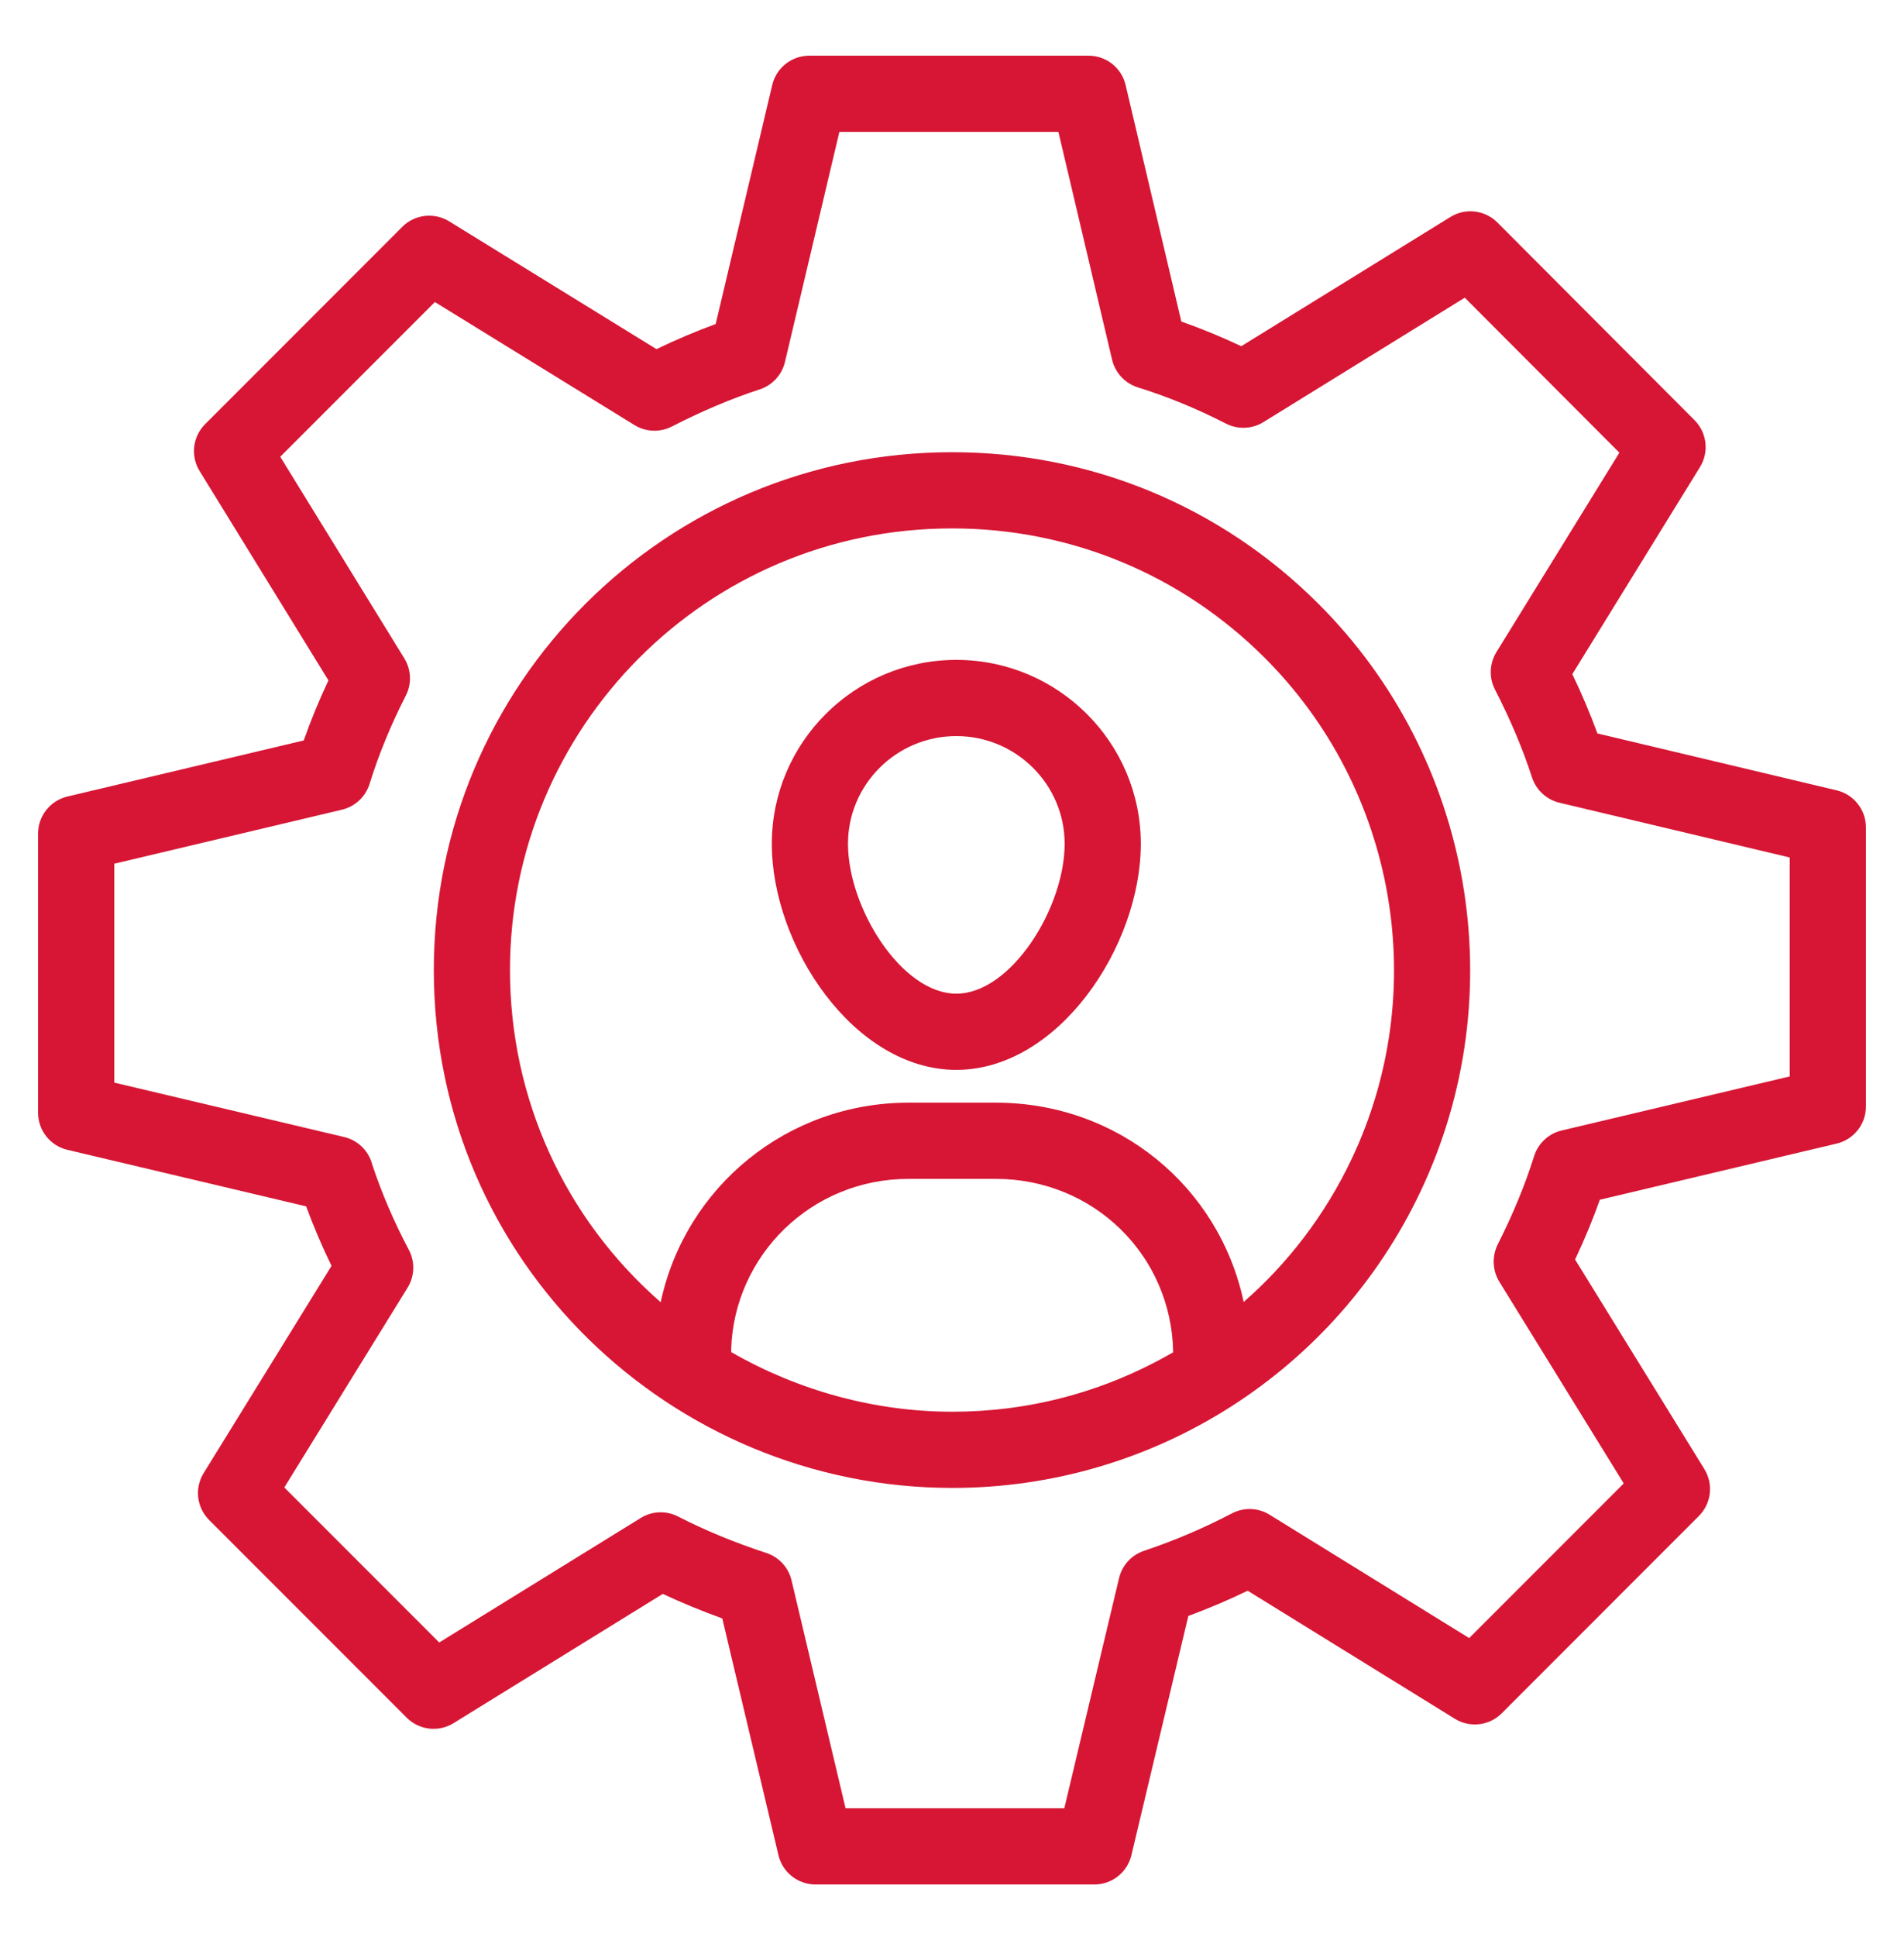 <svg width="60" height="61" viewBox="0 0 60 61" fill="none" xmlns="http://www.w3.org/2000/svg">
<path d="M57.878 24.893L50.339 23.101C50.114 22.486 49.853 21.868 49.548 21.233L53.571 14.711C53.862 14.238 53.791 13.627 53.399 13.233L47.187 7.008C46.793 6.614 46.179 6.541 45.707 6.834L39.116 10.904C38.491 10.61 37.86 10.35 37.227 10.127L35.471 2.678C35.344 2.136 34.86 1.754 34.303 1.754H25.502C24.946 1.754 24.463 2.136 24.335 2.677L22.553 10.206C21.94 10.43 21.321 10.692 20.687 10.996L14.155 6.972C13.682 6.681 13.069 6.751 12.677 7.145L6.464 13.359C6.071 13.752 5.999 14.364 6.291 14.837L10.35 21.43C10.055 22.055 9.794 22.687 9.572 23.321L2.123 25.088C1.582 25.216 1.2 25.7 1.2 26.256V35.047C1.2 35.603 1.582 36.087 2.123 36.215L9.648 37.996C9.88 38.628 10.147 39.254 10.447 39.87L6.418 46.396C6.125 46.869 6.197 47.481 6.591 47.875L12.816 54.1C13.208 54.493 13.821 54.565 14.294 54.272L20.886 50.202C21.485 50.482 22.112 50.74 22.761 50.974L24.531 58.431C24.659 58.972 25.142 59.354 25.698 59.354H34.487C35.042 59.354 35.525 58.972 35.654 58.431L37.447 50.897C38.092 50.658 38.711 50.395 39.318 50.102L45.845 54.134C46.316 54.427 46.931 54.357 47.324 53.962L53.536 47.748C53.93 47.355 54.001 46.742 53.708 46.269L49.635 39.67C49.935 39.034 50.194 38.411 50.415 37.787L57.877 36.019C58.418 35.891 58.8 35.408 58.8 34.852V26.06C58.8 25.504 58.418 25.021 57.878 24.893ZM56.4 33.903L49.213 35.606C48.801 35.703 48.472 36.01 48.344 36.413C48.057 37.327 47.682 38.235 47.2 39.188C47.128 39.329 47.085 39.49 47.073 39.649C47.071 39.678 47.069 39.707 47.069 39.737C47.069 39.737 47.069 39.738 47.069 39.739C47.069 39.742 47.069 39.743 47.069 39.744C47.069 39.745 47.069 39.746 47.069 39.746C47.071 39.906 47.102 40.058 47.159 40.196C47.183 40.257 47.214 40.316 47.249 40.372L51.168 46.722L46.298 51.593L40.008 47.708C39.648 47.484 39.196 47.469 38.821 47.666C37.936 48.129 37.029 48.516 36.048 48.846C35.655 48.978 35.36 49.303 35.264 49.706L33.539 56.954H26.646L24.943 49.775C24.847 49.369 24.546 49.041 24.148 48.912C23.157 48.588 22.221 48.203 21.367 47.764C20.993 47.573 20.545 47.59 20.189 47.812L13.841 51.732L8.959 46.849L12.844 40.557C13.068 40.194 13.083 39.741 12.883 39.364C12.423 38.497 12.037 37.6 11.735 36.696C11.727 36.66 11.716 36.626 11.705 36.592C11.575 36.21 11.256 35.91 10.846 35.812L3.6 34.098V27.204L10.777 25.502C11.189 25.404 11.52 25.095 11.646 24.69C11.934 23.762 12.319 22.826 12.787 21.912C12.979 21.538 12.961 21.093 12.741 20.736L8.831 14.386L13.704 9.513L19.994 13.388C20.351 13.608 20.797 13.625 21.171 13.434C22.136 12.94 23.041 12.558 23.941 12.264C24.339 12.134 24.64 11.807 24.736 11.4L26.451 4.154H33.353L35.045 11.33C35.143 11.743 35.452 12.074 35.857 12.201C36.785 12.489 37.719 12.873 38.634 13.342C39.007 13.532 39.455 13.516 39.812 13.296L46.159 9.376L51.031 14.258L47.156 20.539C46.937 20.896 46.918 21.342 47.109 21.716C47.604 22.68 47.986 23.587 48.279 24.488C48.409 24.885 48.736 25.186 49.143 25.283L56.4 27.008L56.4 33.903Z" fill="#D61634"/>
<path d="M30.002 14.243C20.967 14.243 13.669 21.544 13.671 30.555C13.671 39.737 21.157 46.864 30.013 46.864C36.403 46.864 42.099 43.155 44.76 37.536C47.711 31.325 46.42 23.884 41.55 19.02C38.466 15.939 34.364 14.243 30.002 14.243ZM30.013 44.464C27.568 44.464 25.154 43.8 23.043 42.586L23.041 42.486C23.139 39.55 25.555 37.13 28.631 37.13H31.38C34.459 37.13 36.914 39.533 36.969 42.578V42.585L36.981 42.585C34.751 43.876 32.373 44.464 30.013 44.464ZM42.592 36.507C41.753 38.279 40.568 39.808 39.191 41.007C38.423 37.386 35.247 34.73 31.38 34.73H28.631C24.818 34.73 21.6 37.369 20.82 41.015C17.793 38.371 16.071 34.597 16.071 30.554C16.069 22.948 22.223 16.643 30.002 16.643C33.724 16.643 37.222 18.09 39.853 20.718C44.007 24.866 45.108 31.21 42.592 36.507Z" fill="#D61634"/>
<path d="M30.136 20.784C26.93 20.784 24.322 23.383 24.322 26.577C24.322 29.802 26.916 33.697 30.136 33.697C33.356 33.697 35.95 29.802 35.95 26.577C35.95 23.383 33.342 20.784 30.136 20.784ZM30.136 31.297C28.41 31.297 26.722 28.594 26.722 26.577C26.722 24.706 28.254 23.184 30.136 23.184C32.018 23.184 33.55 24.706 33.55 26.577C33.55 28.594 31.862 31.297 30.136 31.297Z" fill="#D61634"/>
</svg>
